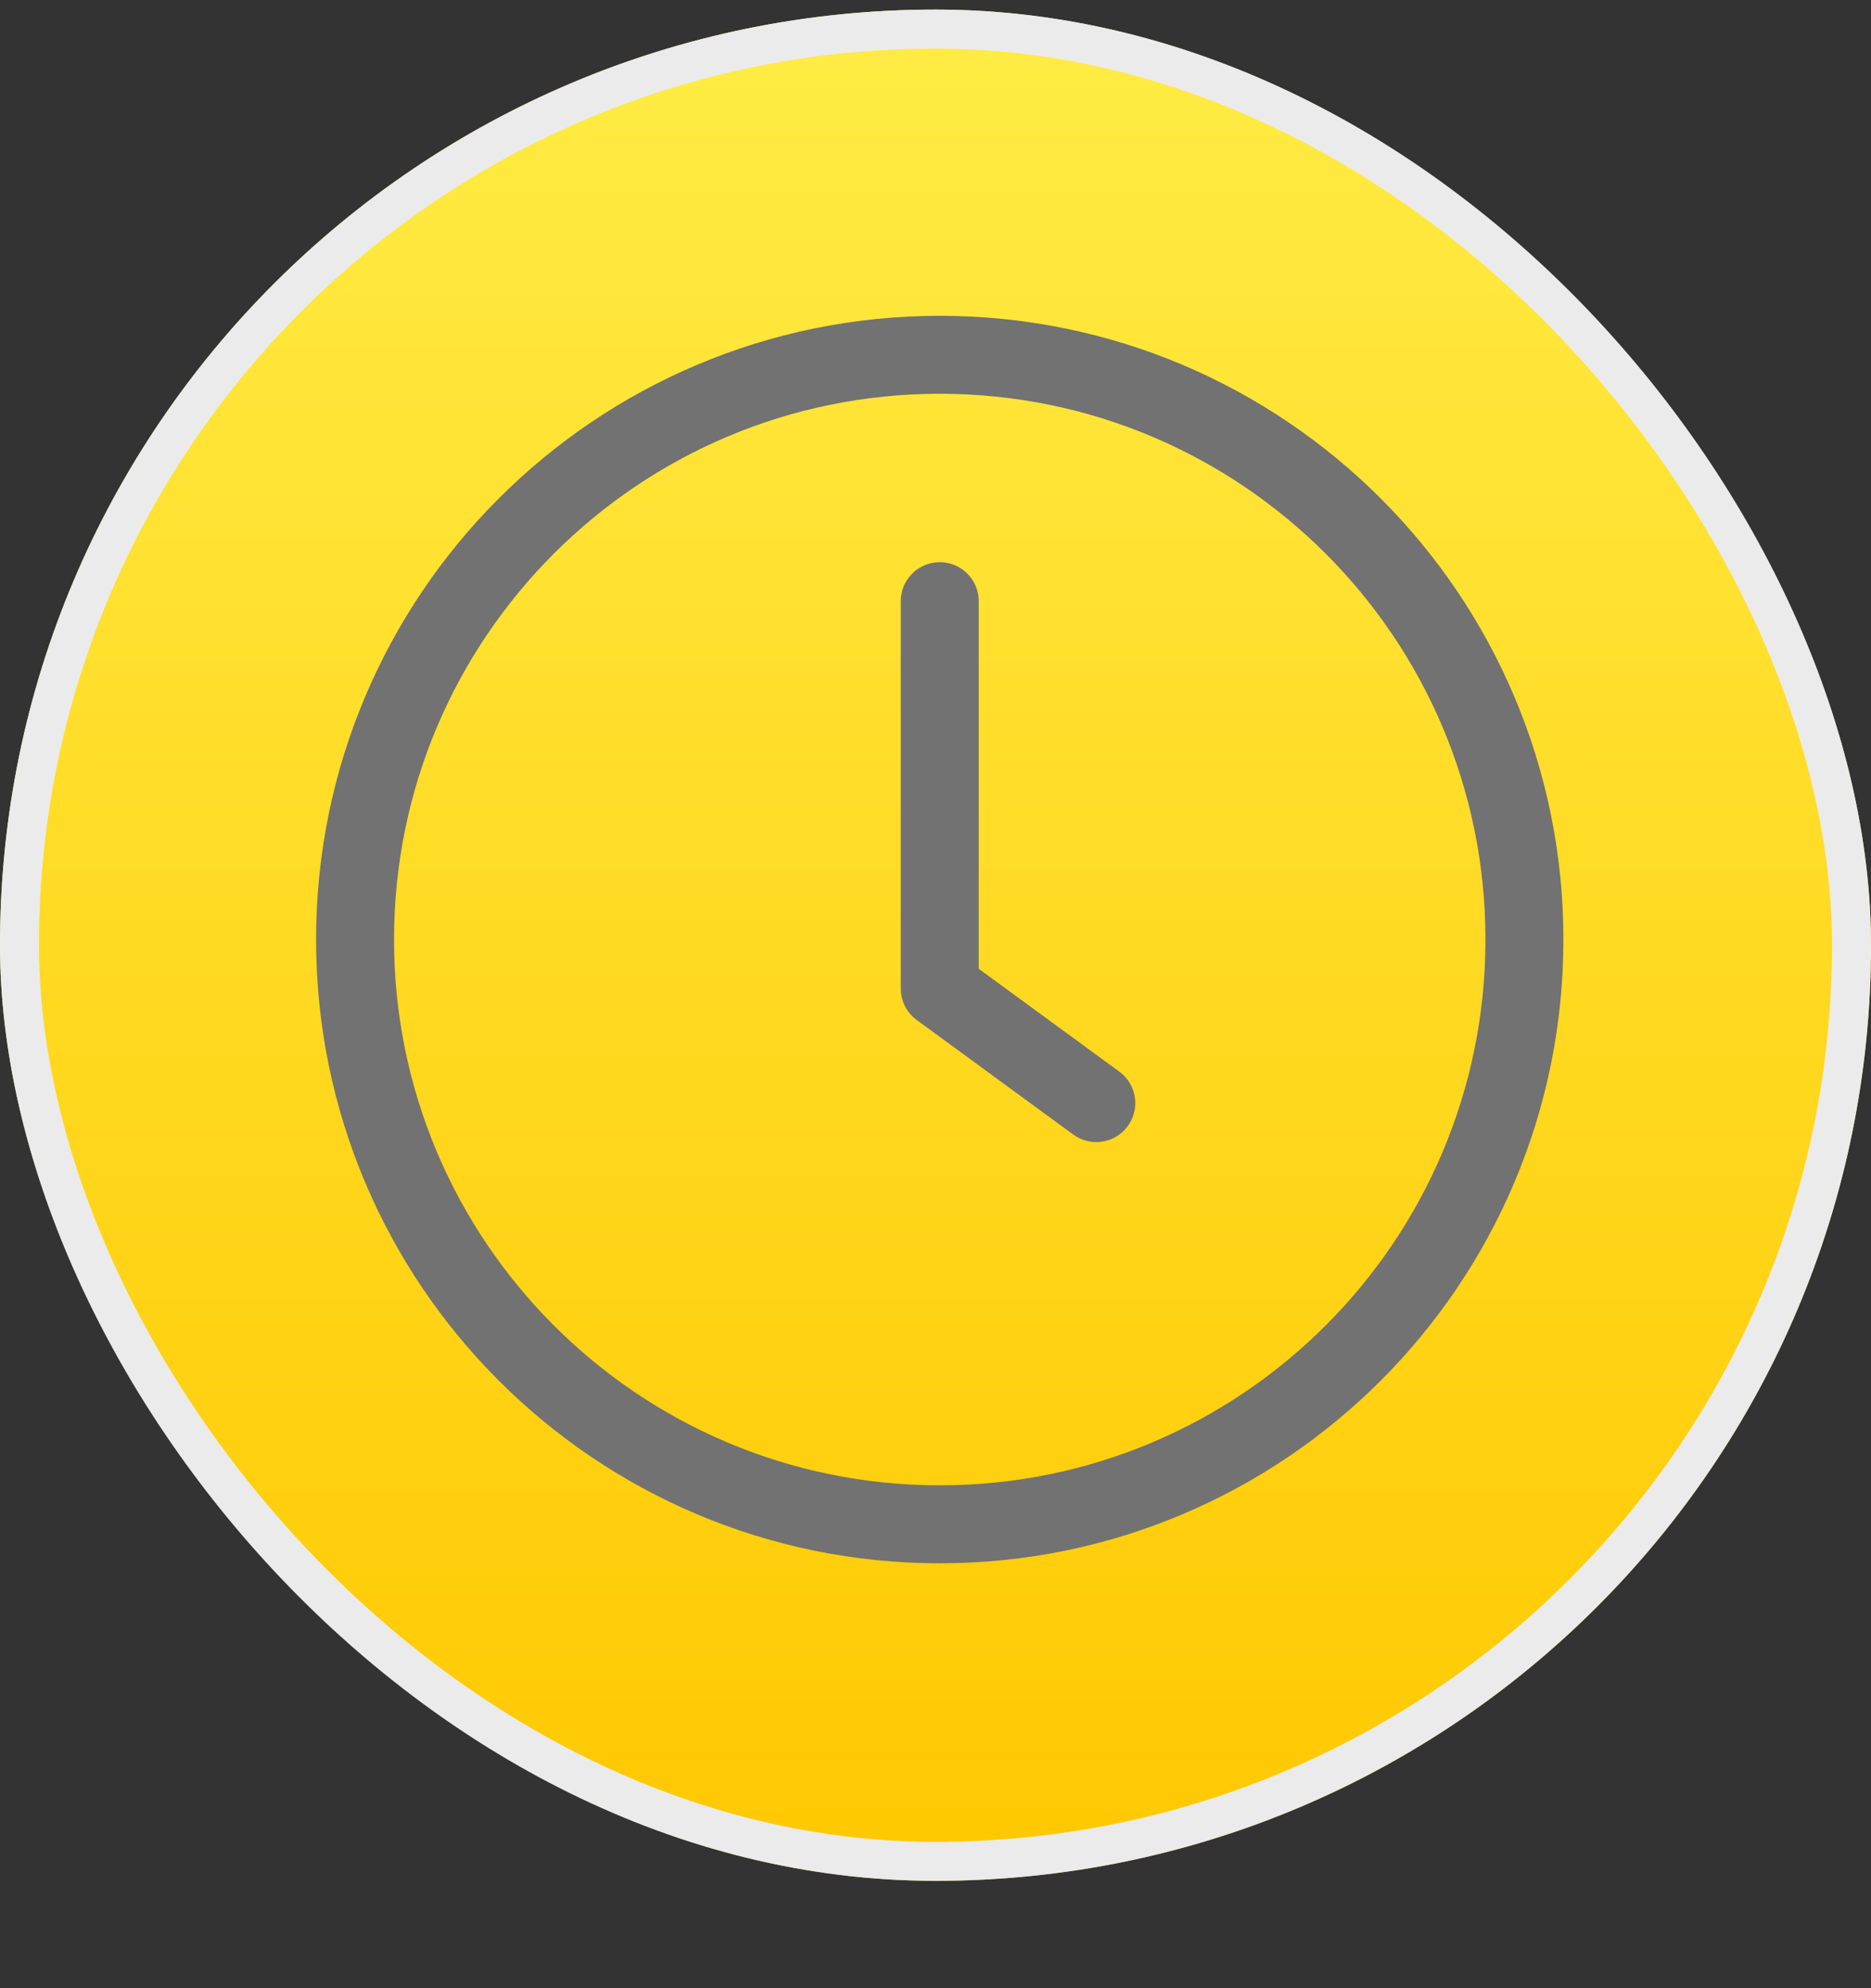 <svg width="48" height="51" viewBox="0 0 48 51" fill="none" xmlns="http://www.w3.org/2000/svg">
<rect x="0" y="0" width="48" height="51" fill="#333333" stroke="none"/>
<g>
<rect y="0.246" width="48" height="48" rx="24" fill="url(#paint0_linear_15215_64190)"/>
<rect x="0.5" y="0.746" width="47" height="47" rx="23.5" stroke="#EBEBEB"/>
<path d="M24.109 39.101C32.394 39.101 39.109 32.385 39.109 24.101C39.109 15.816 32.394 9.101 24.109 9.101C15.825 9.101 9.109 15.816 9.109 24.101C9.109 32.385 15.825 39.101 24.109 39.101Z" stroke="#727272" stroke-width="2" stroke-linecap="round" stroke-linejoin="round"/>
<path d="M28.125 28.296L24.109 25.358V15.421" stroke="#727272" stroke-width="2" stroke-linecap="round" stroke-linejoin="round"/>
</g>
<defs>
<filter id="filter0_d_15215_64190" x="0" y="0.246" width="48" height="50" filterUnits="userSpaceOnUse" color-interpolation-filters="sRGB">
<feFlood flood-opacity="0" result="BackgroundImageFix"/>
<feColorMatrix in="SourceAlpha" type="matrix" values="0 0 0 0 0 0 0 0 0 0 0 0 0 0 0 0 0 0 127 0" result="hardAlpha"/>
<feOffset dy="2"/>
<feComposite in2="hardAlpha" operator="out"/>
<feColorMatrix type="matrix" values="0 0 0 0 0.922 0 0 0 0 0.922 0 0 0 0 0.922 0 0 0 1 0"/>
<feBlend mode="normal" in2="BackgroundImageFix" result="effect1_dropShadow_15215_64190"/>
<feBlend mode="normal" in="SourceGraphic" in2="effect1_dropShadow_15215_64190" result="shape"/>
</filter>
<linearGradient id="paint0_linear_15215_64190" x1="24" y1="0.246" x2="24" y2="48.246" gradientUnits="userSpaceOnUse">
<stop stop-color="#FFEC45"/>
<stop offset="1" stop-color="#FFC800"/>
</linearGradient>
</defs>
</svg>
